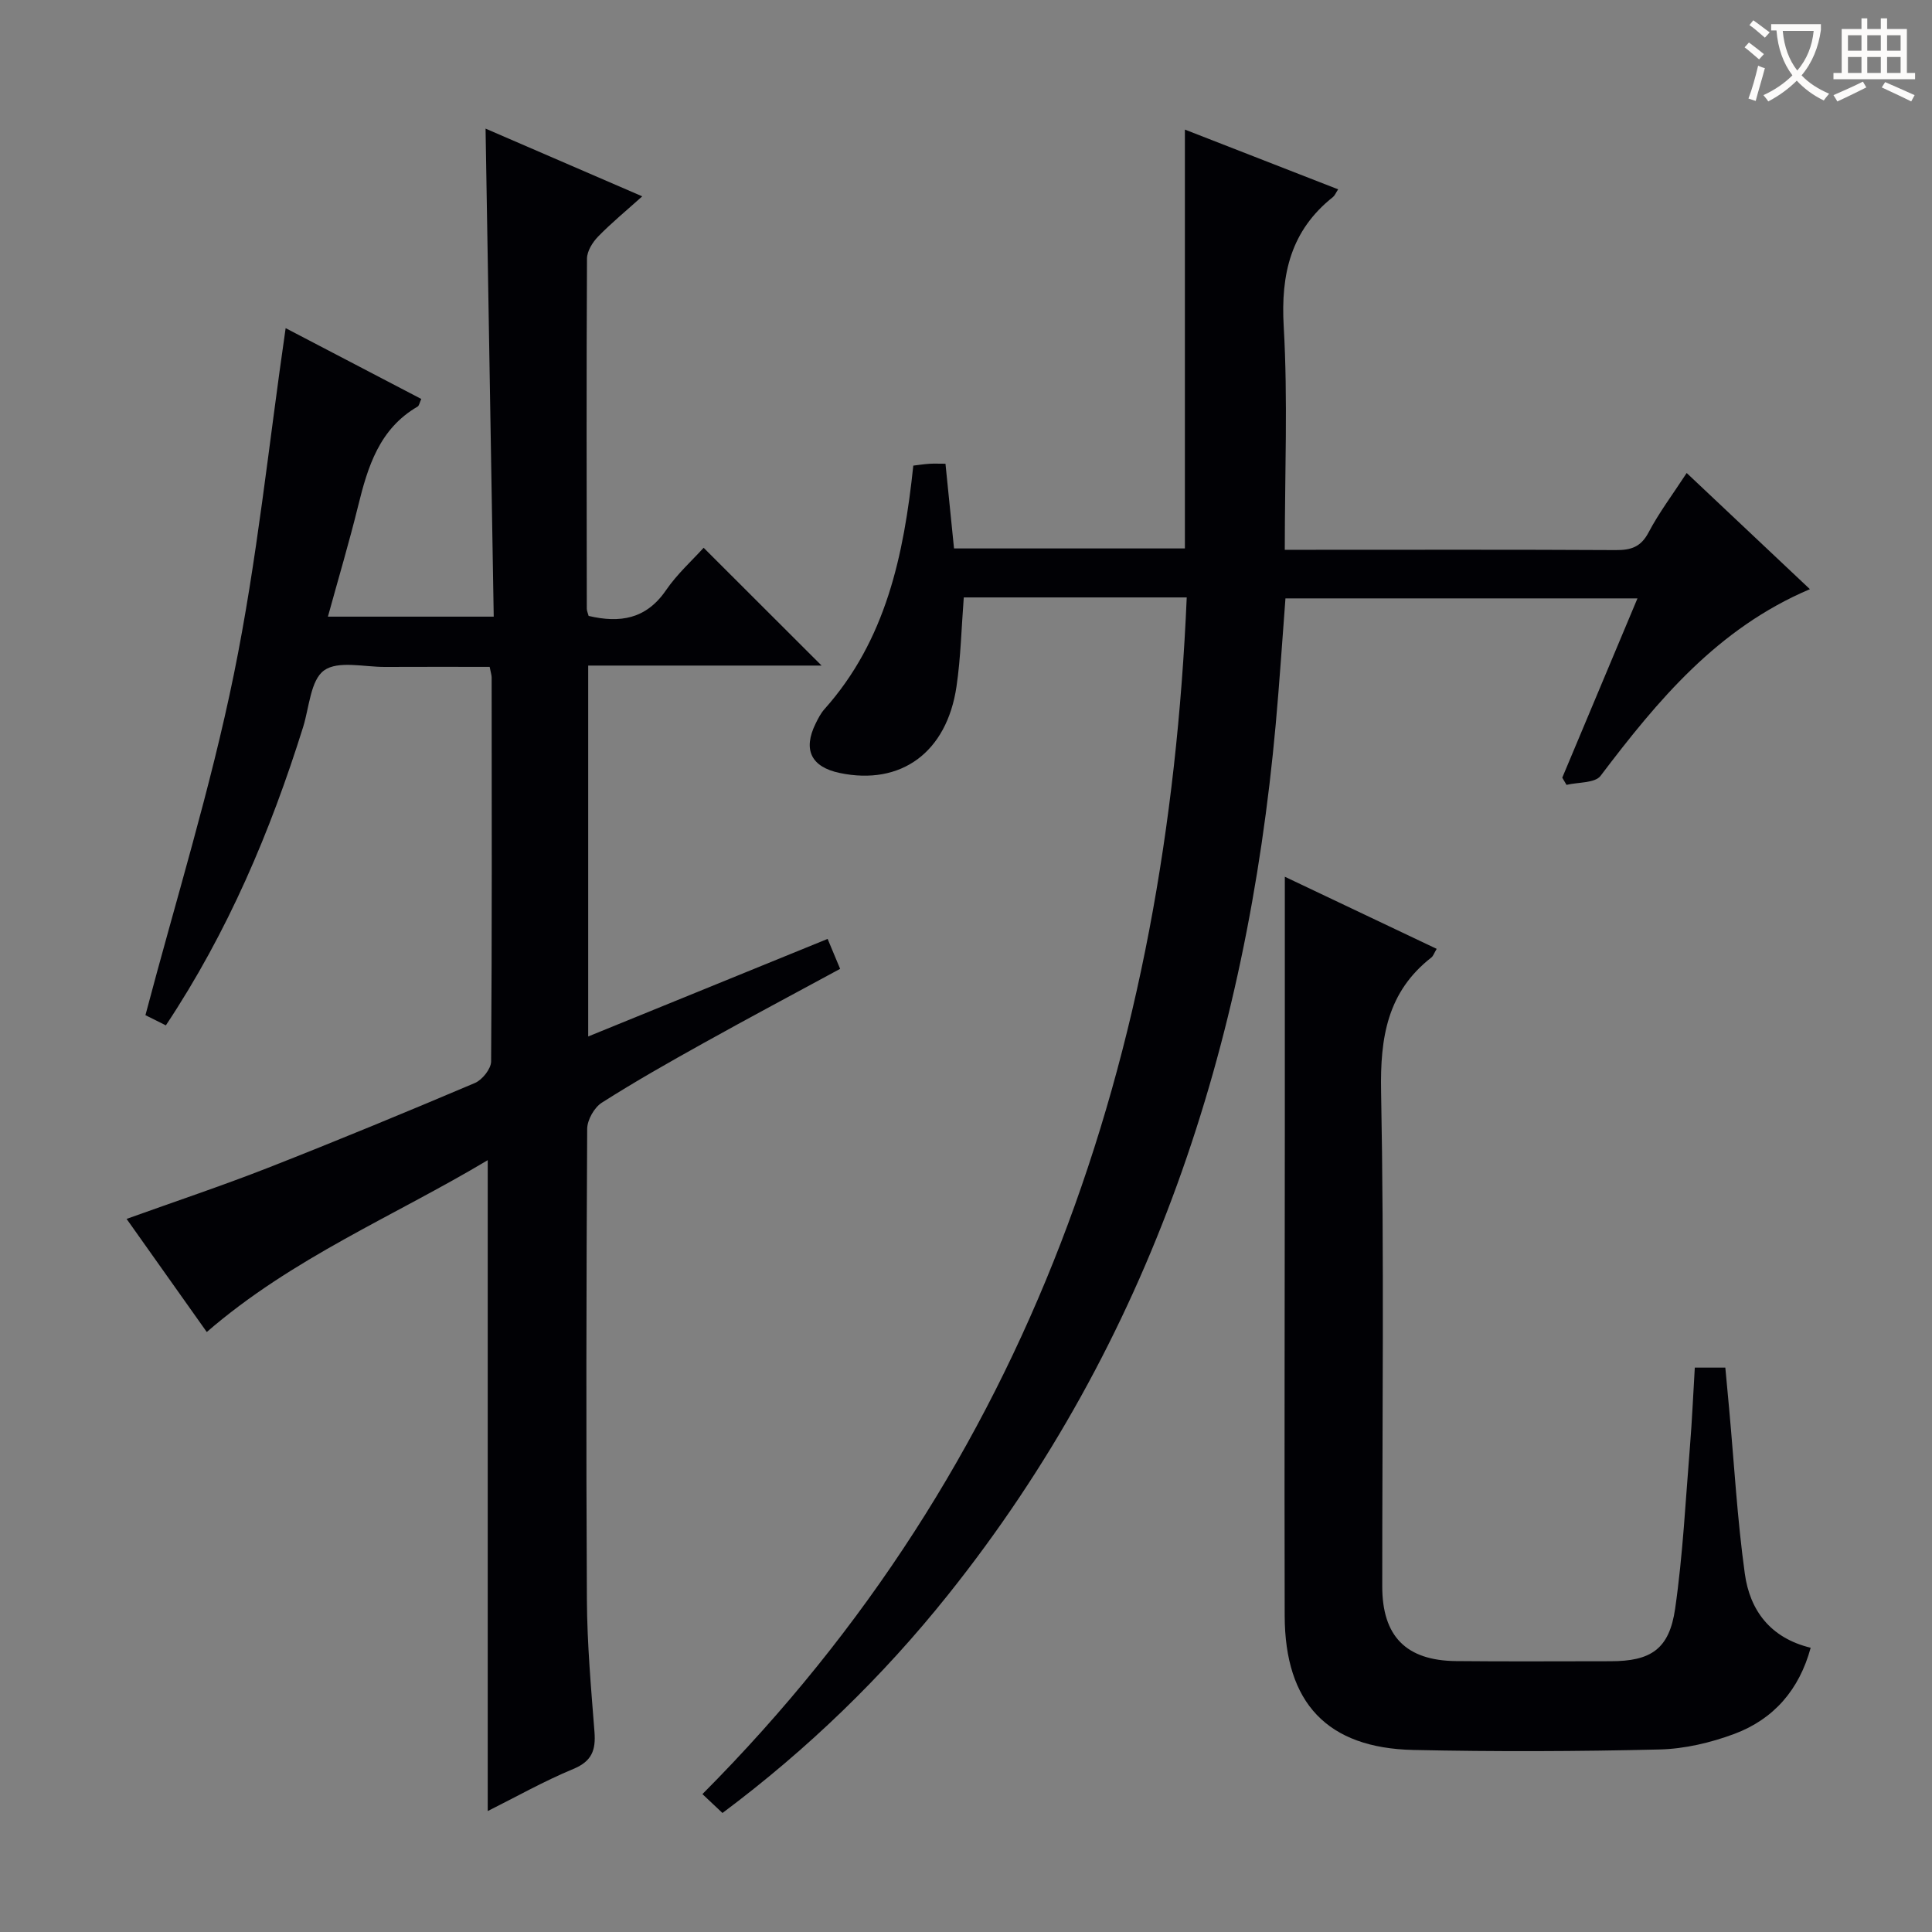 <svg enable-background="new 0 0 400 400" viewBox="0 0 400 400" xmlns="http://www.w3.org/2000/svg"><rect x="0" y="0" width="400" height="400" fill="#808080" stroke="none"/><g fill="#010105"><path d="m42.81 275.78c-5.43-7.66-10.87-15.34-16.6-23.42 10.02-3.6 19.73-6.84 29.26-10.57 14.37-5.64 28.65-11.54 42.86-17.57 1.52-.65 3.34-2.93 3.35-4.46.19-26.49.13-52.98.11-79.48 0-.48-.17-.96-.41-2.21-7.13 0-14.39-.03-21.64.01-4.32.03-9.75-1.36-12.64.72-2.81 2.02-3.07 7.64-4.34 11.72-6.78 21.64-15.54 42.38-28.42 61.77-1.74-.87-3.45-1.72-4.23-2.11 6.28-23.79 13.49-46.94 18.31-70.58 4.8-23.5 7.2-47.48 10.72-71.66 8.98 4.69 18.46 9.64 28.08 14.66-.36.79-.44 1.39-.76 1.58-7.92 4.6-10.31 12.42-12.32 20.59-1.86 7.55-4.08 15.01-6.25 22.9h34.33c-.56-33.62-1.12-67-1.69-101.04 10.62 4.59 21.16 9.15 32.44 14.02-3.38 3.04-6.42 5.53-9.14 8.33-1.15 1.18-2.29 3.01-2.3 4.56-.13 24.16-.07 48.32-.04 72.48 0 .47.24.95.38 1.5 6.46 1.52 11.9.69 16.01-5.31 2.33-3.4 5.48-6.23 7.8-8.8 8.29 8.28 16.46 16.44 24.42 24.39-15.3 0-31.64 0-48.32 0v76.79c16.77-6.83 32.97-13.43 49.57-20.2.83 1.98 1.63 3.92 2.59 6.2-9.41 5.1-18.89 10.14-28.26 15.36-7.12 3.96-14.22 7.98-21.08 12.35-1.57 1-3.02 3.57-3.03 5.43-.18 32.49-.24 64.98-.06 97.47.05 9.13.86 18.26 1.57 27.37.29 3.76-.52 6.07-4.37 7.67-6.12 2.54-11.93 5.82-17.73 8.72 0-44.82 0-89.45 0-134.76-19.34 11.57-40.46 20.23-58.17 35.58z"/><path d="m323.45 161.01c5.12-12.19 10.23-24.38 15.57-37.12-24.4 0-48.42 0-72.88 0-.66 8.65-1.23 17.4-2.02 26.13-6.01 66.3-25.75 127.47-67.84 180.17-13.56 16.98-29.07 31.99-46.7 45.17-1.31-1.23-2.49-2.34-4.15-3.91 68.18-68.5 96.22-153.11 100.27-247.76-15.62 0-30.87 0-46.16 0-.49 6.3-.62 12.43-1.51 18.46-2.01 13.65-11.51 20.53-24.16 17.89-5.93-1.24-7.68-4.8-5-10.24.51-1.04 1.06-2.12 1.82-2.97 12.75-14.29 16.44-31.9 18.4-50.43 1.11-.13 2.22-.31 3.33-.38.98-.06 1.96-.01 3.33-.01.6 5.9 1.17 11.6 1.77 17.54h47.8c0-28.7 0-57.38 0-86.72 10.51 4.1 21.04 8.2 31.73 12.37-.52.79-.71 1.3-1.07 1.59-8.73 6.93-10.83 15.93-10.2 26.83.87 15.1.22 30.29.22 46.21h5.04c21.16 0 42.33-.06 63.49.06 3.16.02 5.2-.64 6.79-3.66 2.15-4.08 4.96-7.81 7.89-12.3 8.51 8.02 16.76 15.8 25.51 24.05-19.18 8.14-31.52 23.05-43.34 38.65-1.16 1.53-4.65 1.29-7.05 1.87-.3-.5-.59-.99-.88-1.49z"/><path d="m297.45 196.45c-.57.96-.73 1.49-1.08 1.77-9.15 7.14-10.64 16.58-10.43 27.74.65 34.15.23 68.33.24 102.49 0 10.3 4.91 15.35 15.27 15.46 10.67.11 21.33.03 32 .03 8.34 0 12.16-2.49 13.37-10.89 1.61-11.16 2.16-22.48 3.08-33.74.43-5.28.65-10.58.99-16.16h6.32c.25 2.74.52 5.62.79 8.51 1.04 11.4 1.68 22.86 3.25 34.18 1.04 7.51 5.22 13.27 13.63 15.31-2.36 8.69-7.64 14.78-15.79 17.83-4.9 1.83-10.29 3.1-15.49 3.23-16.99.41-34 .47-50.99.1-17.81-.39-26.59-9.72-26.63-27.81-.08-33.5.02-67 .03-100.5.01-17.3 0-34.59 0-52.48 10.06 4.78 20.57 9.77 31.44 14.93z"/></g><path d="m362.1 8.8c1.1.8 2.1 1.6 3.1 2.4l-1 1.1c-1.3-1.1-2.3-2-3-2.5zm1.9 4.8c.5.2.9.4 1.4.5-.6 2.3-1.3 4.5-1.9 6.8l-1.5-.5c.8-2.1 1.4-4.3 2-6.8zm-1-9.4c1.3.9 2.4 1.8 3.4 2.5l-1 1.1c-1.4-1.2-2.4-2.1-3.2-2.6zm3.7 2.2v-1.4h10.3v1.2c-.5 3.6-1.8 6.8-4 9.4 1.5 1.6 3.4 2.8 5.7 3.8-.3.4-.7.8-1.1 1.4-2.3-1.1-4.1-2.5-5.6-4.1-1.6 1.6-3.6 3.1-5.9 4.3-.3-.5-.7-.9-1-1.3 2.4-1.1 4.4-2.5 6-4.1-1.9-2.5-3-5.6-3.3-9.3h-1.1zm8.8 0h-6.4c.3 3.3 1.3 6 3 8.2 2-2.3 3.1-5.1 3.4-8.2z" fill="#fcfbfa"/><path d="m385.3 3.8h1.3v2.2h2.8v-2.2h1.3v2.2h4.1v9.1h1.7v1.3h-16.9v-1.3h1.7v-9.1h4.1v-2.2zm.4 13.1.7 1.2c-1.8.9-3.8 1.9-6 2.9-.2-.4-.5-.8-.8-1.3 2.3-1 4.3-1.9 6.1-2.8zm-3.1-6.4h2.8v-3.2h-2.8zm0 4.6h2.8v-3.3h-2.8zm4-4.6h2.8v-3.2h-2.8zm0 4.6h2.8v-3.3h-2.8zm3.7 1.9c2.1.9 4.1 1.8 6.1 2.7l-.7 1.3c-2.2-1.1-4.2-2-6.1-2.9zm3.2-9.7h-2.8v3.2h2.8zm-2.8 7.8h2.8v-3.3h-2.8z" fill="#fcfbfa"/></svg>